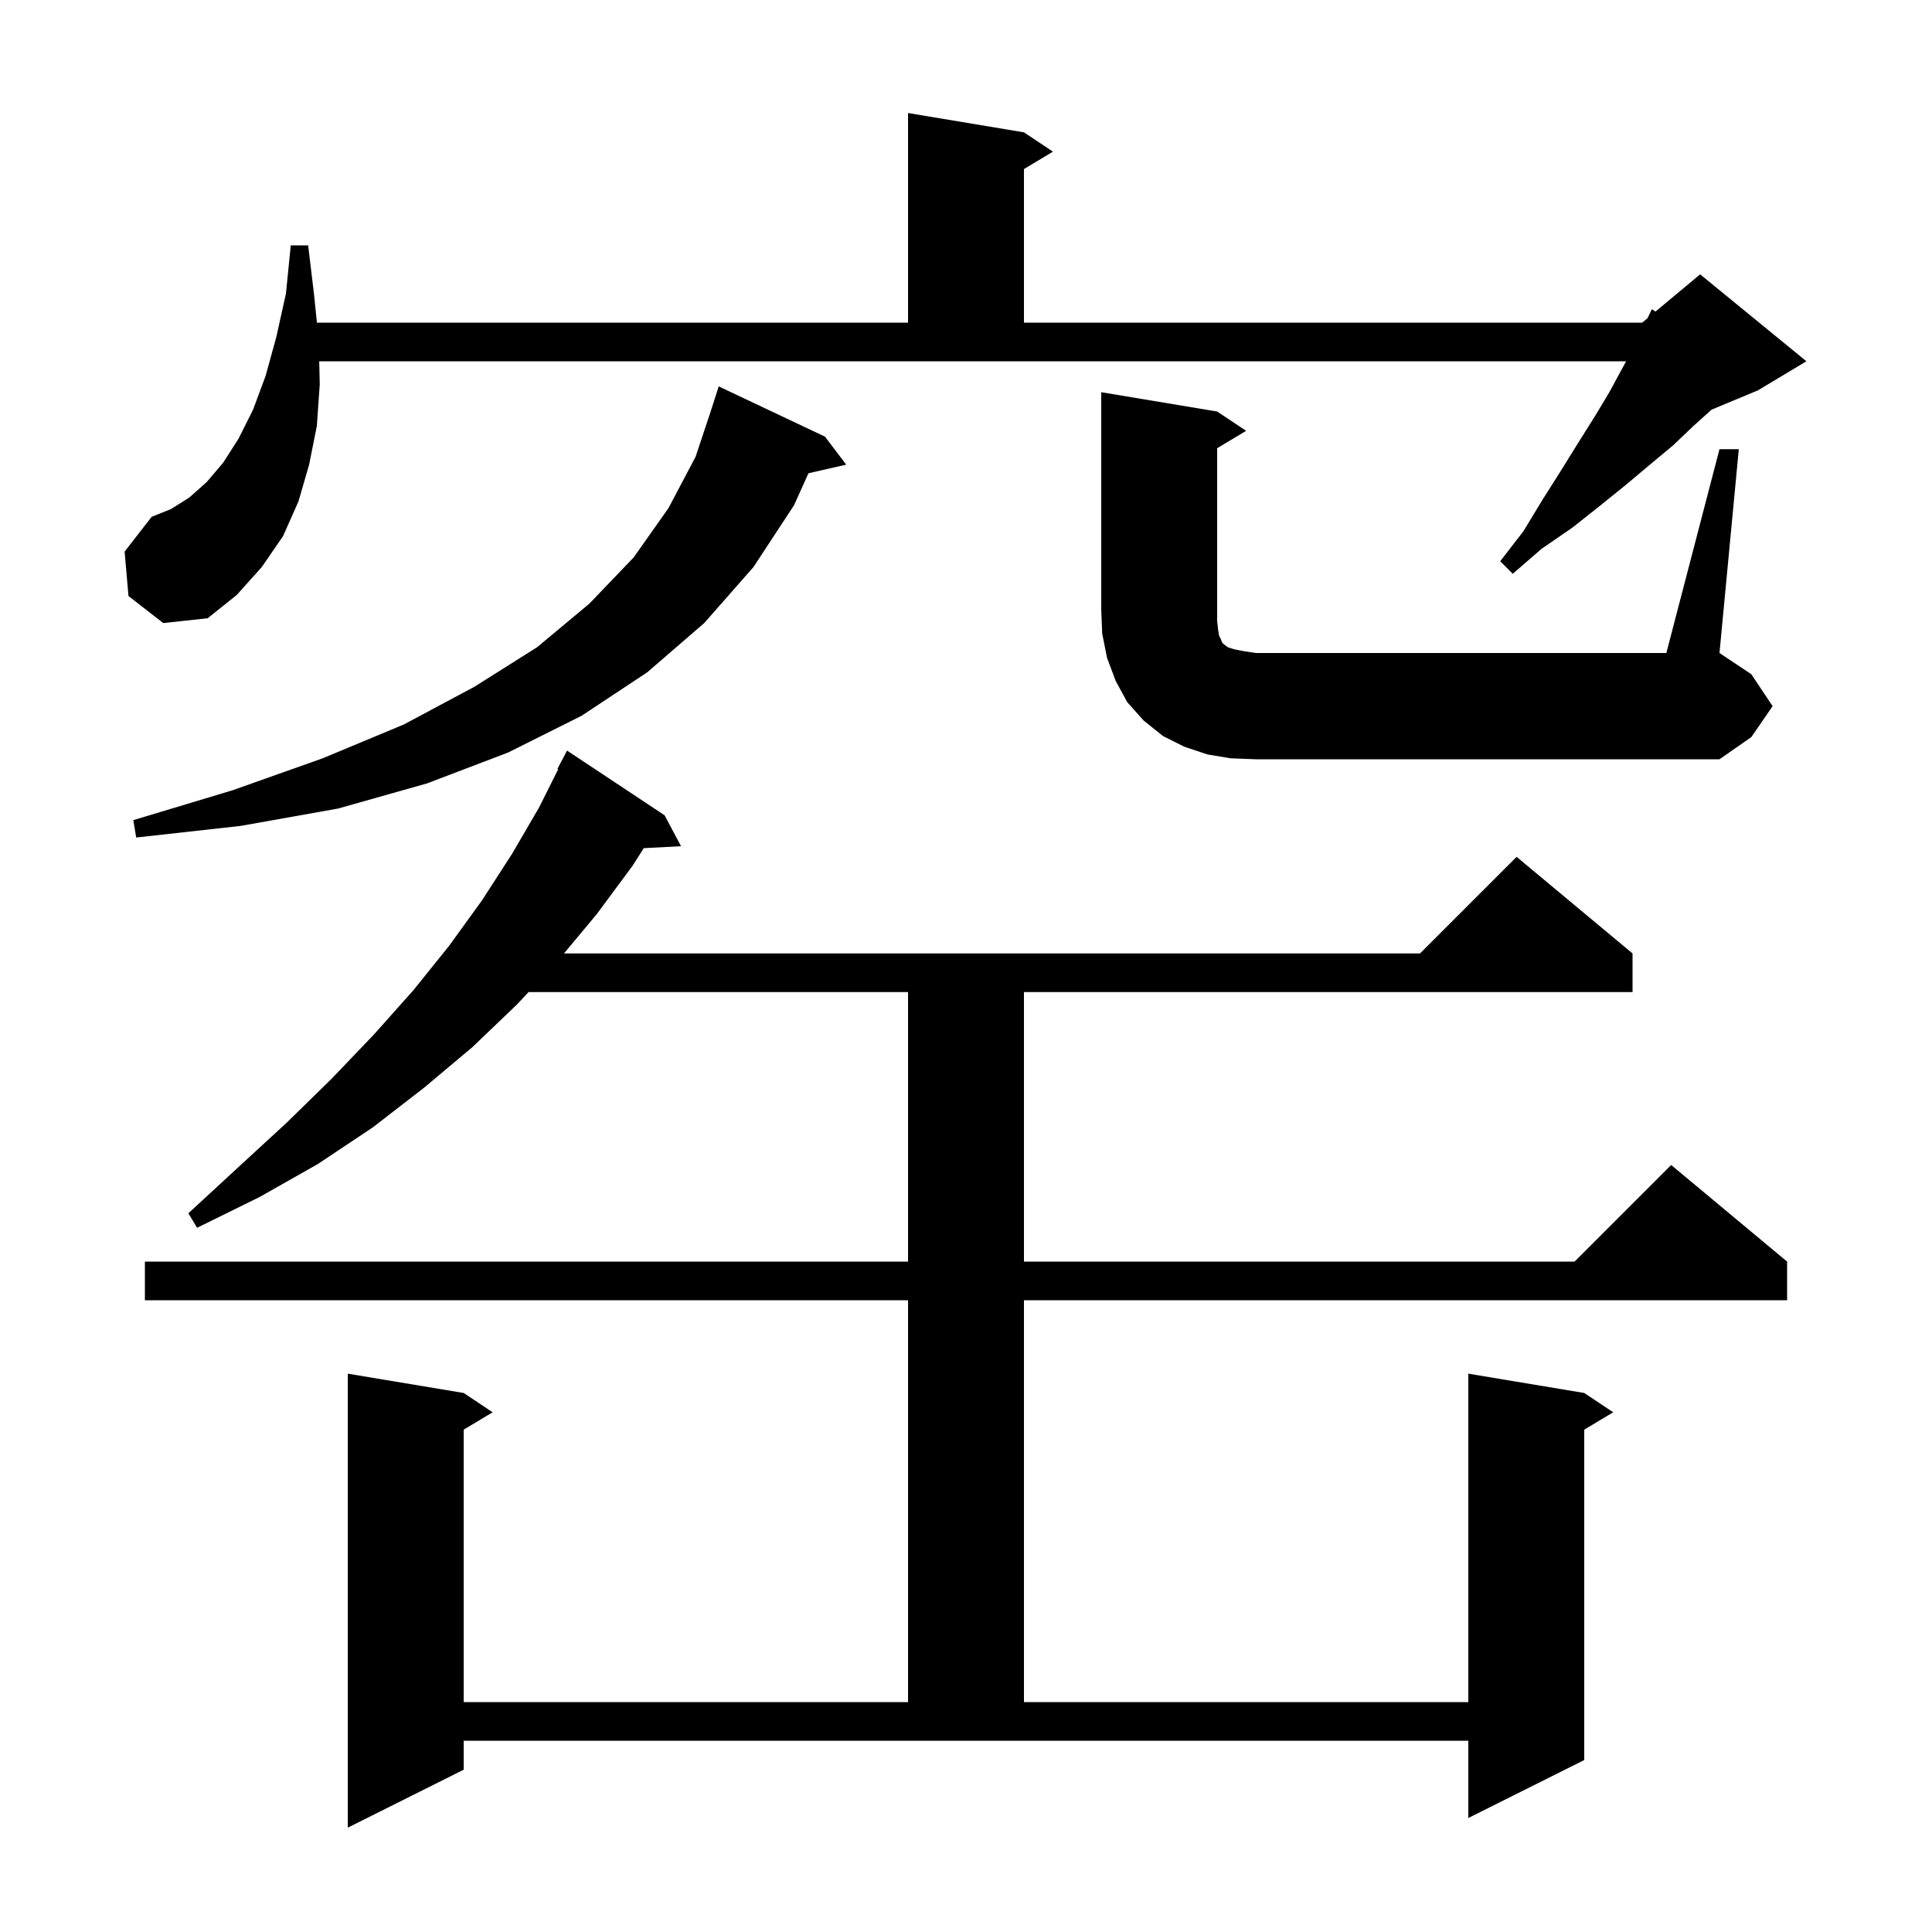 <svg xmlns="http://www.w3.org/2000/svg" xmlns:xlink="http://www.w3.org/1999/xlink" version="1.1" baseProfile="full" viewBox="0 0 200 200" width="200" height="200">
<g fill="black">
<path d="M 48.0 183.2 L 36.0 189.2 L 36.0 142.2 L 48.0 144.2 L 51.0 146.2 L 48.0 148.0 L 48.0 176.2 L 94.0 176.2 L 94.0 134.6 L 15.0 134.6 L 15.0 130.6 L 94.0 130.6 L 94.0 102.7 L 54.715 102.7 L 53.5 104.0 L 48.9 108.4 L 43.9 112.6 L 38.6 116.7 L 32.9 120.5 L 26.9 123.9 L 20.4 127.1 L 19.5 125.6 L 24.7 120.8 L 29.7 116.2 L 34.3 111.7 L 38.7 107.1 L 42.8 102.5 L 46.5 97.9 L 49.9 93.2 L 53.0 88.4 L 55.8 83.6 L 57.782 79.636 L 57.7 79.6 L 58.7 77.7 L 68.8 84.4 L 70.5 87.6 L 66.643 87.8 L 65.5 89.6 L 61.8 94.6 L 58.383 98.7 L 147.0 98.7 L 157.0 88.7 L 169.0 98.7 L 169.0 102.7 L 106.0 102.7 L 106.0 130.6 L 163.0 130.6 L 173.0 120.6 L 185.0 130.6 L 185.0 134.6 L 106.0 134.6 L 106.0 176.2 L 152.0 176.2 L 152.0 142.2 L 164.0 144.2 L 167.0 146.2 L 164.0 148.0 L 164.0 182.2 L 152.0 188.2 L 152.0 180.2 L 48.0 180.2 Z M 85.4 45.2 L 87.6 48.1 L 83.691 48.991 L 82.2 52.3 L 78.0 58.7 L 72.9 64.5 L 67.0 69.6 L 60.2 74.1 L 52.6 77.9 L 44.2 81.1 L 35.0 83.7 L 24.9 85.5 L 14.1 86.7 L 13.8 84.9 L 24.1 81.8 L 33.4 78.5 L 41.8 75.0 L 49.1 71.1 L 55.6 67.0 L 61.0 62.5 L 65.6 57.7 L 69.2 52.6 L 72.0 47.3 L 73.6 42.5 L 74.4 40.0 Z M 178.0 46.5 L 180.0 46.5 L 178.0 67.6 L 181.3 69.8 L 183.5 73.1 L 181.3 76.3 L 178.0 78.6 L 130.0 78.6 L 127.4 78.5 L 125.0 78.1 L 122.6 77.3 L 120.4 76.2 L 118.4 74.6 L 116.7 72.7 L 115.5 70.5 L 114.6 68.1 L 114.1 65.6 L 114.0 63.1 L 114.0 40.6 L 126.0 42.6 L 129.0 44.6 L 126.0 46.4 L 126.0 64.3 L 126.1 65.2 L 126.2 65.8 L 126.4 66.2 L 126.5 66.5 L 126.7 66.7 L 127.1 67.0 L 127.7 67.2 L 128.7 67.4 L 130.0 67.6 L 172.5 67.6 Z M 13.3 61.7 L 12.9 57.1 L 15.7 53.5 L 17.7 52.7 L 19.6 51.5 L 21.4 49.9 L 23.1 47.9 L 24.7 45.4 L 26.2 42.4 L 27.5 38.9 L 28.6 34.9 L 29.6 30.4 L 30.1 25.4 L 31.9 25.4 L 32.5 30.4 L 32.806 33.4 L 94.0 33.4 L 94.0 11.7 L 106.0 13.7 L 109.0 15.7 L 106.0 17.5 L 106.0 33.4 L 170.0 33.4 L 170.557 32.936 L 171.0 32.0 L 171.375 32.254 L 176.0 28.4 L 187.0 37.4 L 182.0 40.4 L 177.179 42.409 L 175.3 44.1 L 173.2 46.1 L 170.8 48.1 L 168.3 50.2 L 165.7 52.3 L 162.8 54.6 L 159.6 56.8 L 156.6 59.4 L 155.3 58.1 L 157.7 55.0 L 159.7 51.7 L 161.6 48.7 L 163.4 45.8 L 165.1 43.1 L 166.6 40.6 L 167.9 38.2 L 168.336 37.4 L 33.047 37.4 L 33.1 39.8 L 32.8 44.1 L 32.0 48.1 L 30.9 51.9 L 29.3 55.5 L 27.1 58.7 L 24.5 61.6 L 21.5 64.0 L 16.9 64.5 Z " />
</g>
</svg>

